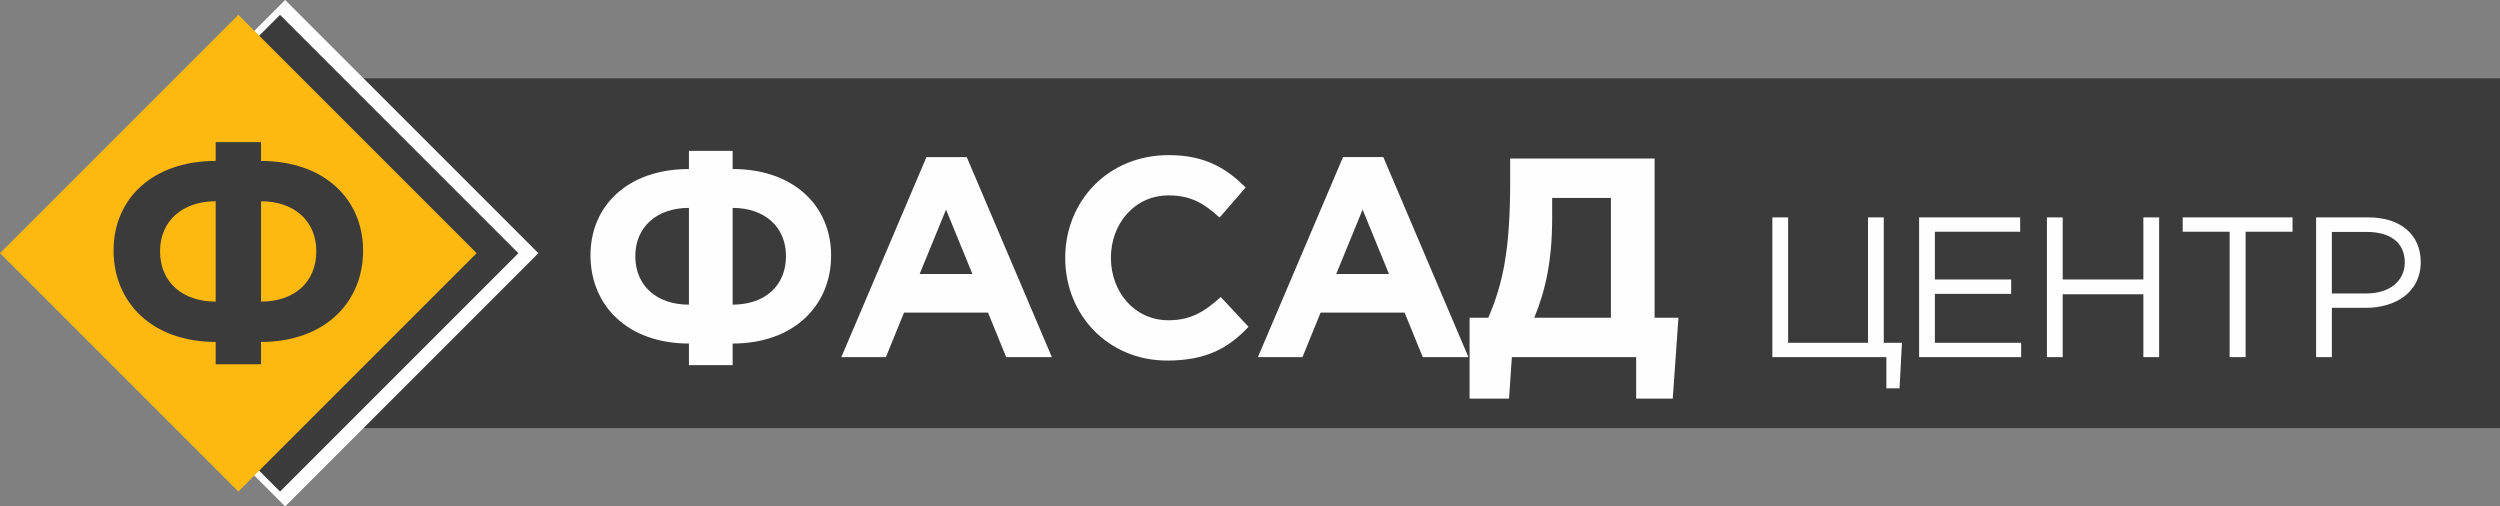 <?xml version="1.0" encoding="UTF-8"?> <svg xmlns="http://www.w3.org/2000/svg" xmlns:xlink="http://www.w3.org/1999/xlink" xmlns:xodm="http://www.corel.com/coreldraw/odm/2003" xml:space="preserve" width="2172.23mm" height="440mm" version="1.1" style="shape-rendering:geometricPrecision; text-rendering:geometricPrecision; image-rendering:optimizeQuality; fill-rule:evenodd; clip-rule:evenodd" viewBox="0 0 217222.6 43999.98"><rect x="0" y="0" width="217222.6" height="43999.98" fill="#808080" stroke="none"/> <defs> <style type="text/css"> .fil1 {fill:#FEFEFE} .fil0 {fill:#3B3B3B} .fil2 {fill:#3B3B3B} .fil3 {fill:#FEB910} .fil5 {fill:#FEFEFE;fill-rule:nonzero} .fil4 {fill:#3B3B3B;fill-rule:nonzero} </style> </defs> <g id="Слой_x0020_1">  <g id="_2183215589456"> <polygon class="fil0" points="22593.18,37193.9 217222.6,37193.9 217222.6,6806.07 22593.18,6806.07 "></polygon> <polygon class="fil1" points="24778.62,43999.98 46778.6,21999.99 24778.62,0 2778.63,21999.99 "></polygon> <polygon class="fil2" points="24332.65,42708.63 45041.29,21999.99 24332.65,1291.36 3624.02,21999.99 "></polygon> <polygon class="fil3" points="20708.64,42708.63 41417.28,21999.99 20708.64,1291.36 -0,21999.99 "></polygon> <path class="fil4" d="M22677.48 17487.02c2889.34,0 4807.05,1713.14 4807.05,4346.79 0,2684.79 -1917.71,4372.36 -4807.05,4372.36l0 -8719.15zm0 14165.42l0 -1943.27c5522.99,0 8872.58,-3426.3 8872.58,-7926.51 0,-4500.21 -3400.73,-7798.66 -8872.58,-7798.66l0 -1636.44 -3937.68 0 0 1636.44c-5497.42,0 -8872.58,3298.45 -8872.58,7773.09 0,4525.78 3349.59,7952.08 8872.58,7952.08l0 1943.27 3937.68 0zm-3937.68 -5446.28c-2889.34,0 -4832.61,-1687.57 -4832.61,-4372.36 0,-2633.65 1943.27,-4346.79 4832.61,-4346.79l0 8719.15z"></path> <path class="fil5" d="M63658.29 18063.74c2786.15,0 4635.36,1651.97 4635.36,4191.55 0,2588.9 -1849.21,4216.21 -4635.36,4216.21l0 -8407.76zm0 13659.51l0 -1873.87c5325.73,0 8555.69,-3303.92 8555.69,-7643.41 0,-4339.49 -3279.27,-7520.13 -8555.69,-7520.13l0 -1578 -3797.05 0 0 1578c-5301.08,0 -8555.69,3180.64 -8555.69,7495.47 0,4364.15 3229.96,7668.07 8555.69,7668.07l0 1873.87 3797.05 0zm-3797.05 -5251.76c-2786.15,0 -4660.02,-1627.31 -4660.02,-4216.21 0,-2539.58 1873.87,-4191.55 4660.02,-4191.55l0 8407.76zm13240.35 4561.39l3871.02 0 1577.99 -3871.02 7298.23 0 1577.99 3871.02 3969.65 0 -7396.85 -17382.59 -3501.18 0 -7396.85 17382.59zm6805.1 -7224.26l2293.03 -5596.95 2293.02 5596.95 -4586.05 0zm21500.16 7520.13c3328.59,0 5301.08,-1035.56 7076.32,-2934.08l-2416.3 -2588.9c-1356.09,1232.81 -2564.24,2021.81 -4536.74,2021.81 -2958.74,0 -5005.2,-2465.62 -5005.2,-5424.36 0,-3008.05 2095.78,-5424.36 5005.2,-5424.36 1972.5,0 3106.68,715.03 4438.11,1923.18l2268.37 -2613.55c-1602.65,-1578 -3427.21,-2810.8 -6681.82,-2810.8 -5301.08,0 -8999.5,4018.95 -8999.5,8925.53 0,5005.2 3772.39,8925.53 8851.56,8925.53zm7889.97 -295.87l3871.02 0 1577.99 -3871.02 7298.23 0 1577.99 3871.02 3969.65 0 -7396.85 -17382.59 -3501.18 0 -7396.85 17382.59zm6805.1 -7224.26l2293.03 -5596.95 2293.02 5596.95 -4586.05 0zm11588.38 10824.05l3427.21 0 246.56 -3599.8 10799.39 0 0 3599.8 3180.65 0 493.12 -7027.01 -2071.11 0 0 -13832.1 -12549.99 0 0 2021.81c0,5892.82 -616.4,8826.91 -1898.52,11810.29l-1627.31 0 0 7027.01zm12278.76 -17431.9l0 10404.89 -6657.16 0c986.25,-2391.65 1553.34,-5005.2 1553.34,-8654.31l0 -1750.59 5103.82 0zm23934.9 16538.8l1145.14 0 208.2 -3955.94 -1578.9 0 0 -10896.18 -1370.7 0 0 10896.18 -6940.25 0 0 -10896.18 -1370.7 0 0 12145.42 9907.2 0 0 2706.7zm2845.49 -2706.7l8866.17 0 0 -1249.24 -7495.47 0 0 -4250.91 6627.94 0 0 -1249.24 -6627.94 0 0 -4146.8 7408.72 0 0 -1249.24 -8779.42 0 0 12145.42zm11104.39 0l1370.7 0 0 -5465.45 7009.65 0 0 5465.45 1370.7 0 0 -12145.42 -1370.7 0 0 5396.04 -7009.65 0 0 -5396.04 -1370.7 0 0 12145.42zm15875.81 0l1388.05 0 0 -10896.18 4077.39 0 0 -1249.24 -9542.83 0 0 1249.24 4077.4 0 0 10896.18zm7512.81 0l1370.7 0 0 -4285.6 2949.61 0c2585.24,0 4771.42,-1353.35 4771.42,-3973.3 0,-2429.08 -1804.47,-3886.53 -4545.87,-3886.53l-4545.86 0 0 12145.42zm1370.7 -5534.85l0 -5343.99 3071.06 0c1960.62,0 3261.92,902.23 3261.92,2637.3 0,1630.95 -1318.65,2706.69 -3331.32,2706.69l-3001.66 0z"></path> </g> </g> </svg> 